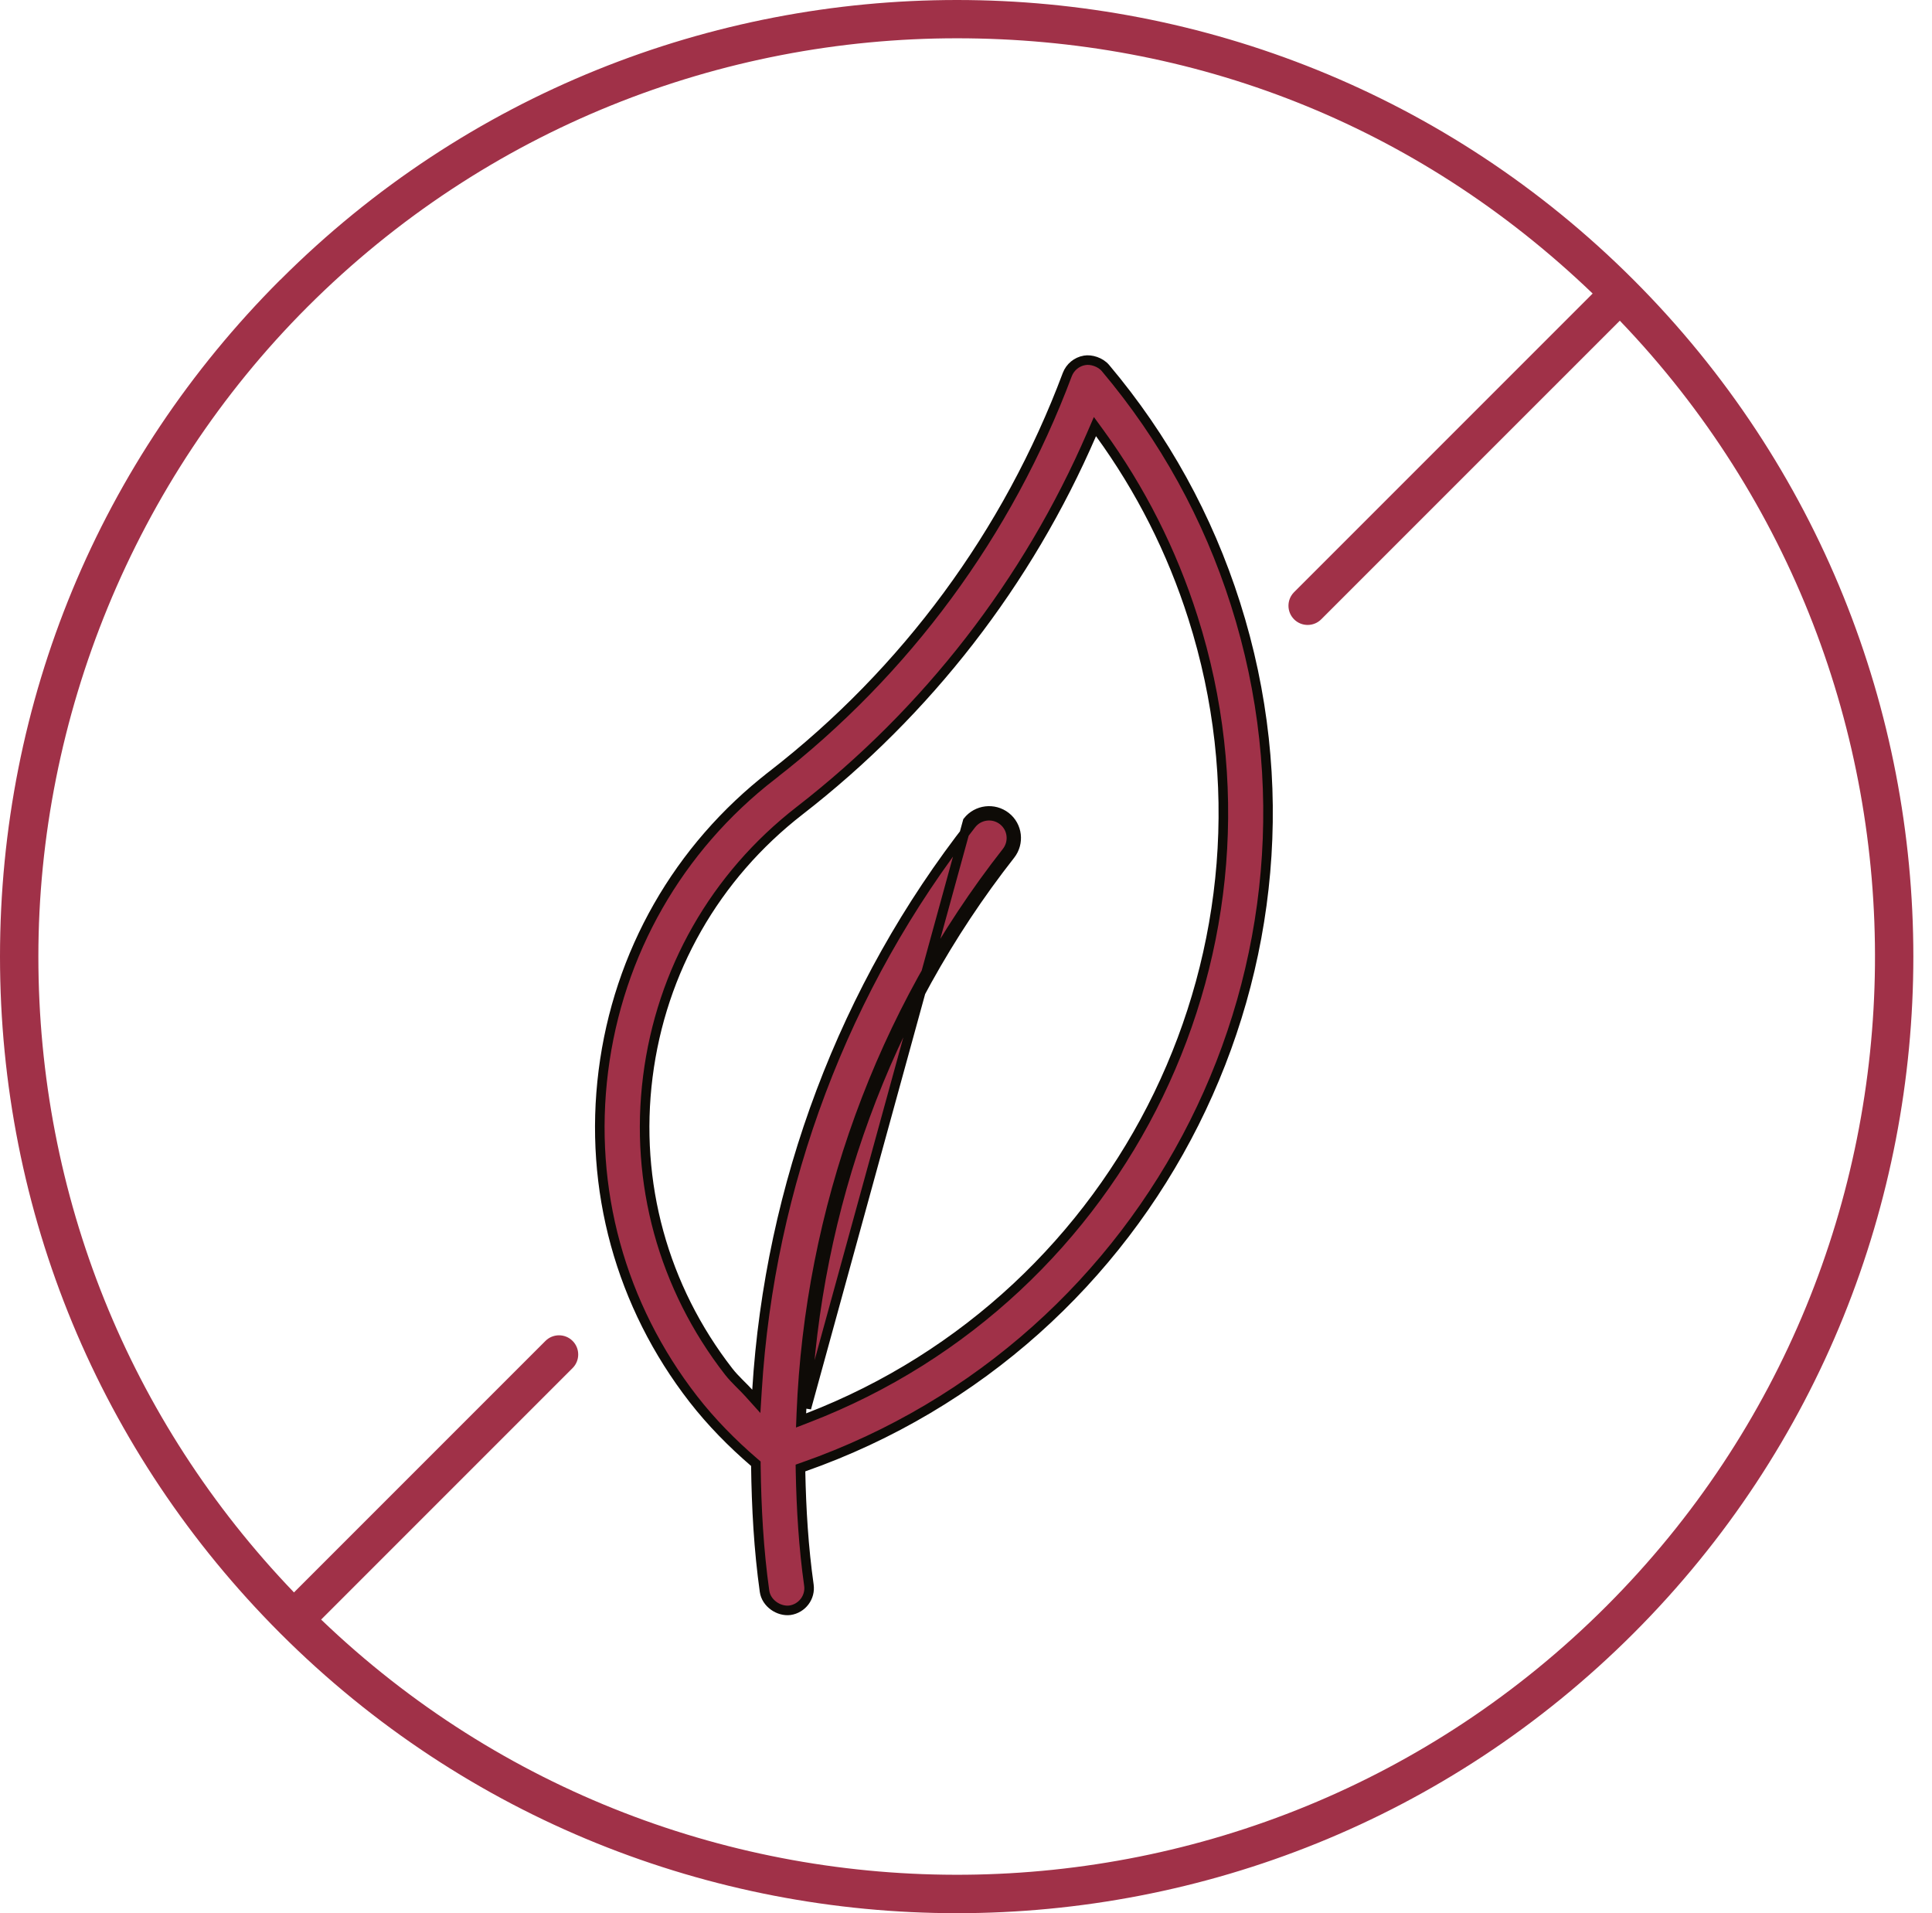 <svg width="101" height="100" viewBox="0 0 101 100" fill="none" xmlns="http://www.w3.org/2000/svg">
<path d="M14.651 14.625C5.204 24.072 0 36.634 0 49.998C0 63.362 5.204 75.921 14.651 85.371C24.403 95.123 37.214 100 50.024 100C62.835 100 75.646 95.123 85.397 85.371C104.901 65.867 104.901 34.131 85.397 14.628C65.894 -4.876 34.158 -4.876 14.654 14.628L14.651 14.625ZM83.978 83.952C65.494 102.436 35.566 102.668 16.788 84.653L29.934 71.507C30.325 71.116 30.325 70.479 29.934 70.088C29.543 69.697 28.906 69.697 28.515 70.088L15.369 83.234C6.746 74.25 2.006 62.49 2.006 49.998C2.006 37.506 7 25.114 16.07 16.044C25.434 6.683 37.725 2.001 50.024 2.001C62.324 2.001 73.995 6.451 83.26 15.343L67.651 30.952C67.26 31.343 67.26 31.98 67.651 32.371C67.846 32.567 68.103 32.665 68.36 32.665C68.617 32.665 68.874 32.567 69.07 32.371L84.68 16.762C102.697 35.536 102.465 65.465 83.978 83.952Z" fill="#A03148"/>
<path d="M52.624 44.525C46.02 52.94 42.322 63.283 41.893 73.865L41.878 74.245L42.233 74.108C58.817 67.712 67.812 49.416 62.364 32.279C61.261 28.805 59.626 25.578 57.499 22.651L57.241 22.297L57.067 22.699C53.725 30.426 48.486 37.189 41.805 42.37L41.805 42.37C37.384 45.799 34.567 50.737 33.867 56.277C33.167 61.814 34.673 67.295 38.102 71.7L38.103 71.701C38.267 71.91 38.449 72.099 38.626 72.277C38.664 72.316 38.702 72.354 38.74 72.392C38.879 72.531 39.012 72.664 39.14 72.805L39.538 73.247L39.575 72.653C40.234 61.976 44.111 51.584 50.784 43.084C51.185 42.575 51.92 42.487 52.429 42.885C52.936 43.281 53.023 44.016 52.624 44.525ZM52.624 44.525L52.821 44.679M52.624 44.525L52.821 44.679M52.821 44.679C46.307 52.98 42.633 63.167 42.155 73.602L50.587 42.929C51.074 42.313 51.965 42.206 52.583 42.688C53.2 43.17 53.304 44.063 52.821 44.679ZM57.791 19.237L57.791 19.237C60.861 22.882 63.149 27.031 64.588 31.561L64.588 31.561C70.529 50.237 60.419 70.208 42.016 76.671L41.846 76.731L41.849 76.912C41.889 78.886 42.008 80.874 42.287 82.85L42.287 82.851C42.378 83.484 41.932 84.075 41.294 84.167C40.714 84.239 40.058 83.804 39.968 83.176C39.663 81.002 39.545 78.815 39.515 76.62L39.514 76.507L39.428 76.434C38.267 75.435 37.188 74.339 36.251 73.135C32.438 68.23 30.765 62.143 31.542 55.98C32.319 49.822 35.452 44.333 40.364 40.525L40.211 40.327L40.364 40.525C47.359 35.103 52.694 27.858 55.795 19.578C55.944 19.189 56.287 18.906 56.698 18.835L56.701 18.835C57.039 18.773 57.526 18.922 57.791 19.237Z" fill="#A03148" stroke="#0E0B07" stroke-width="0.5"/>
</svg>
